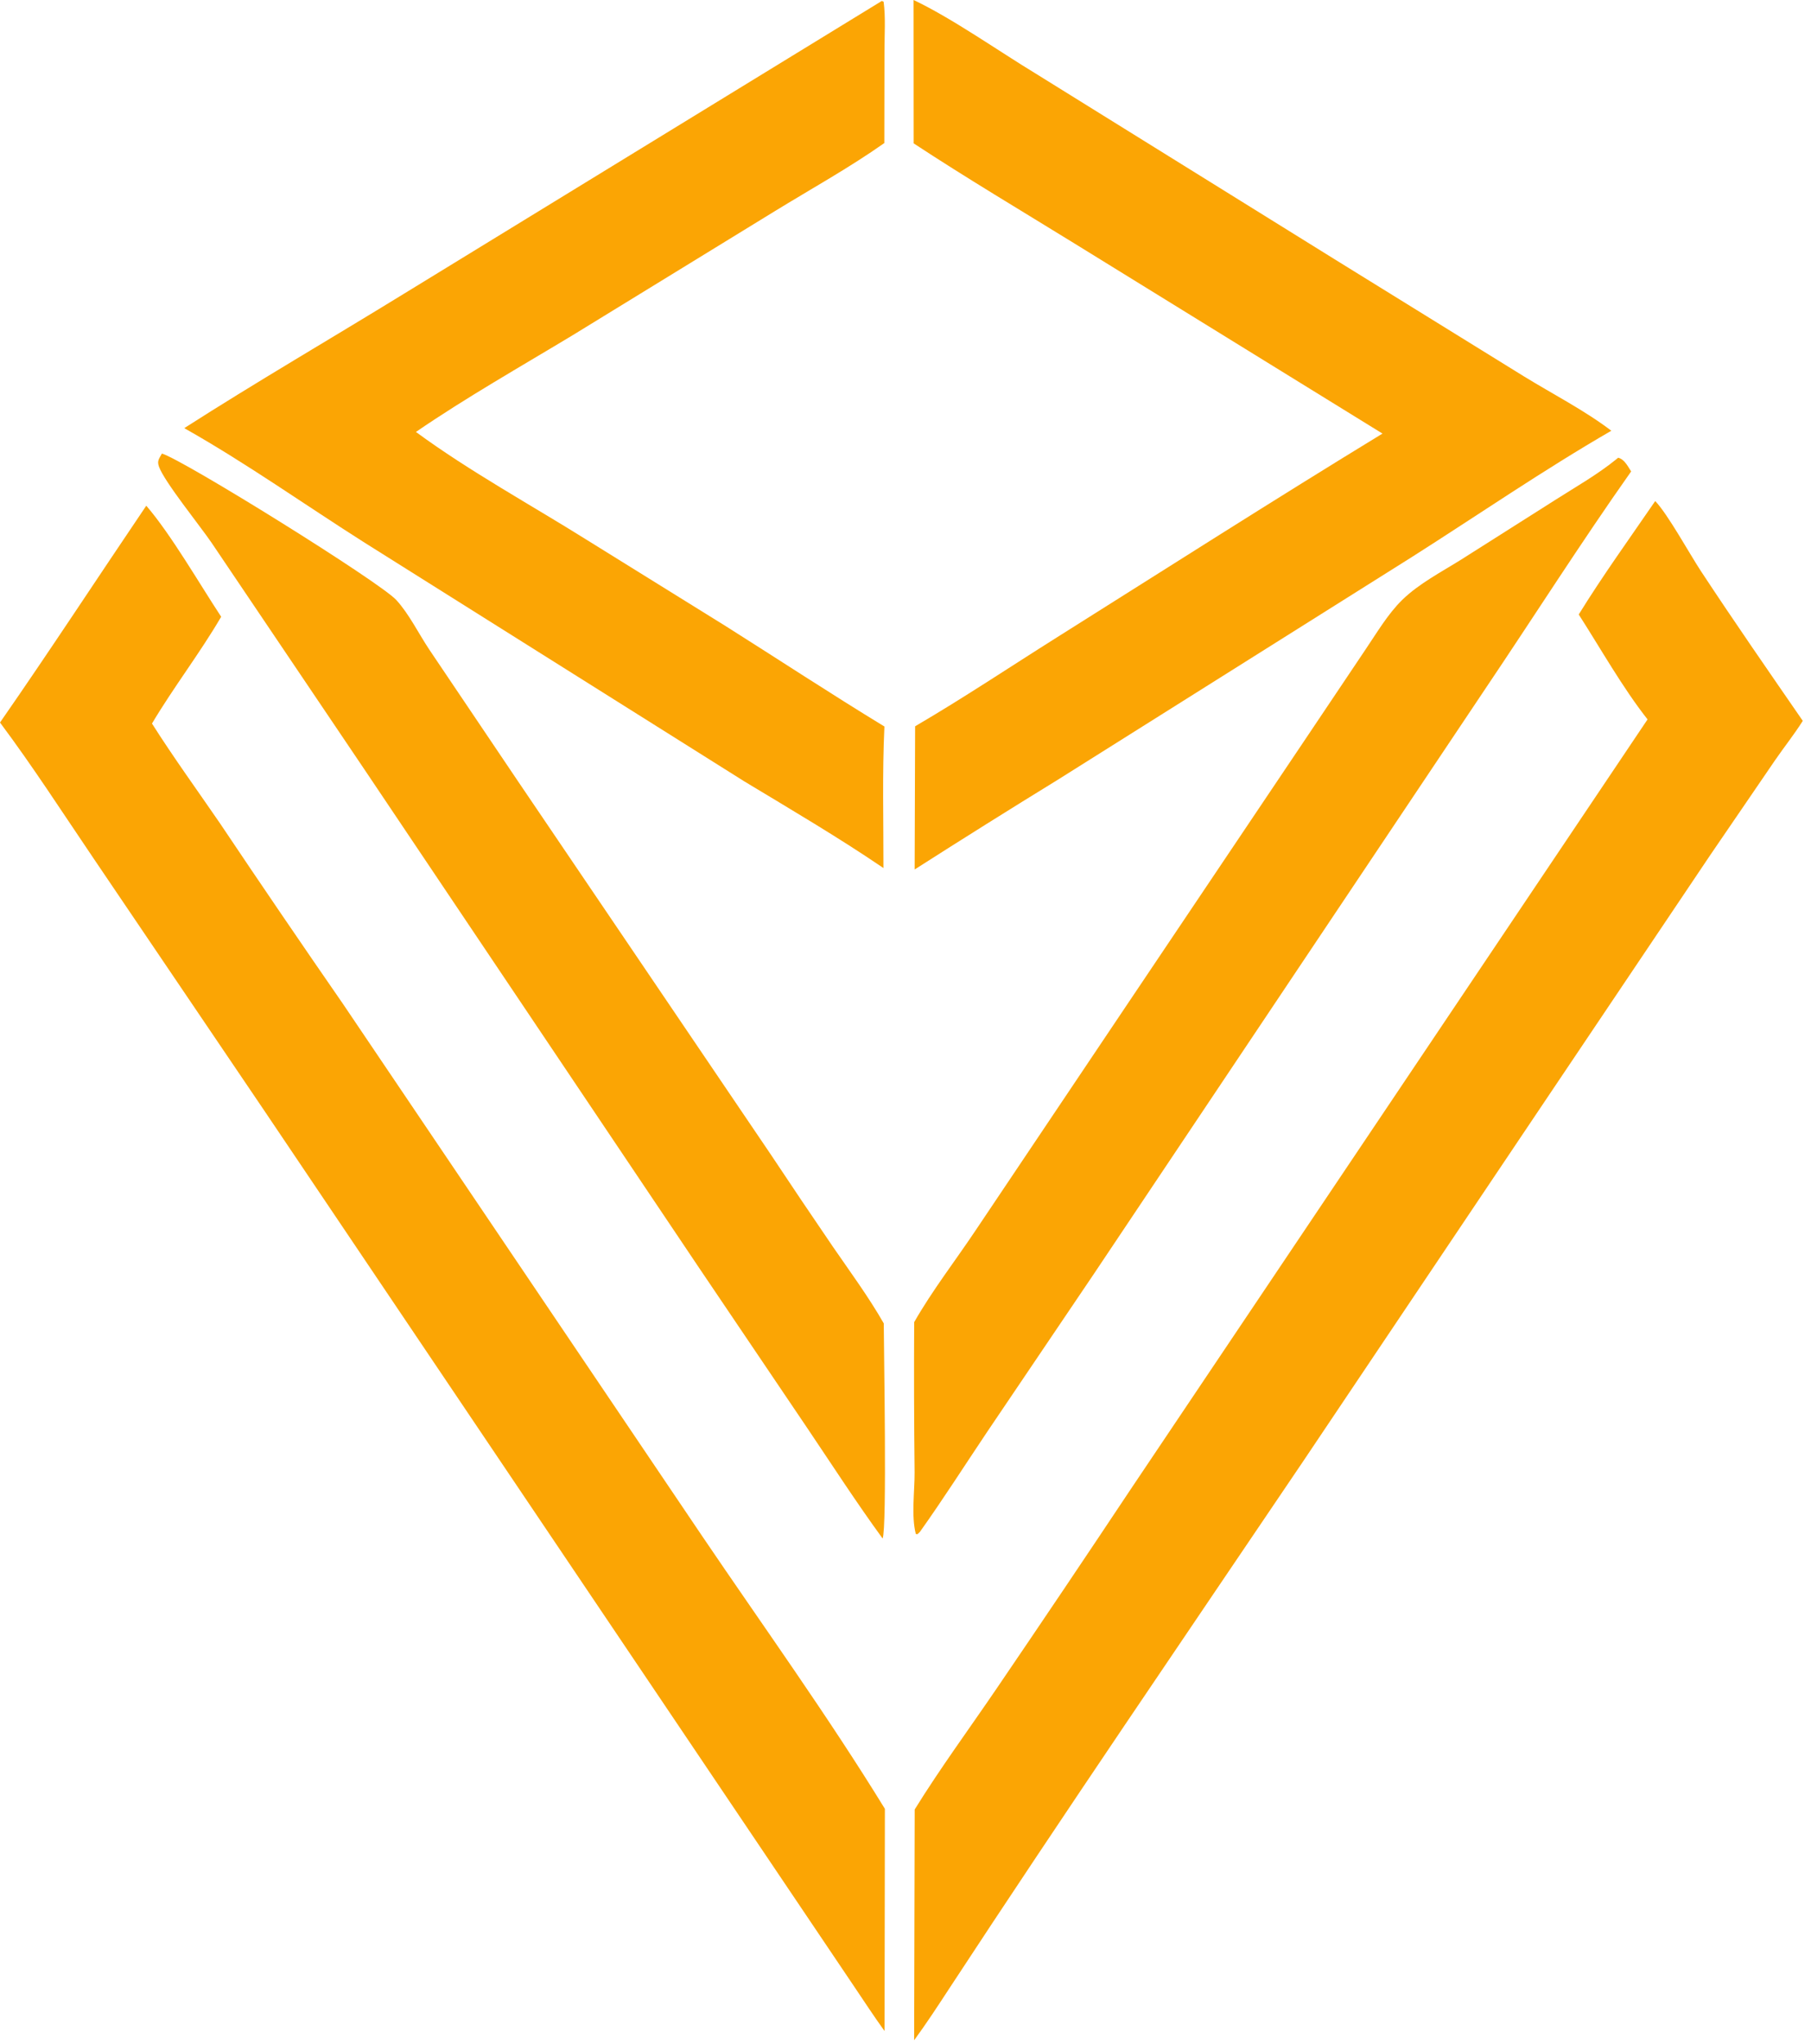 <svg xmlns="http://www.w3.org/2000/svg" width="39" height="44" viewBox="0 0 39 44" fill="none"><path d="M34.847 9.855C34.982 9.887 35.056 10.042 35.127 10.15C34.042 11.687 33.031 13.28 31.979 14.841L23.555 27.43L21.251 30.84C20.771 31.556 20.309 32.281 19.809 32.983L19.757 33.032L19.722 33.027C19.622 32.643 19.698 32.104 19.696 31.703C19.684 30.624 19.681 29.545 19.687 28.466C20.076 27.783 20.583 27.131 21.02 26.475L24.262 21.644L28.143 15.867L29.395 14.001C29.643 13.637 29.882 13.224 30.198 12.915C30.556 12.566 31.04 12.315 31.462 12.051L33.508 10.754C33.94 10.479 34.398 10.219 34.796 9.897L34.847 9.855Z" fill="#FBA504"></path><path d="M3.487 9.765C3.962 9.908 8.179 12.53 8.535 12.919C8.812 13.222 9.019 13.649 9.249 13.992L11.139 16.797L16.59 24.843C17.035 25.513 17.485 26.181 17.939 26.846C18.311 27.387 18.706 27.922 19.032 28.493C19.033 29.05 19.104 32.91 19.007 33.124C18.443 32.351 17.922 31.544 17.387 30.75L15.048 27.287L7.872 16.602L4.553 11.681C4.305 11.318 3.541 10.374 3.424 10.049C3.377 9.919 3.428 9.876 3.487 9.765Z" fill="#FBA504"></path><path d="M19.674 0C20.496 0.389 21.501 1.097 22.302 1.583L28.77 5.6L32.814 8.101C33.431 8.481 34.126 8.836 34.7 9.274C33.24 10.118 31.838 11.082 30.414 11.987L22.793 16.78C21.756 17.417 20.724 18.064 19.697 18.72L19.707 15.637C20.746 15.03 21.754 14.356 22.773 13.715C25.101 12.251 27.424 10.767 29.772 9.335L23.155 5.252C21.994 4.536 20.817 3.837 19.676 3.087L19.674 0Z" fill="#FBA504"></path><path d="M18.991 0.02L19.029 0.038C19.074 0.379 19.047 0.75 19.047 1.095L19.044 3.08C18.29 3.612 17.461 4.07 16.675 4.553L12.346 7.209C11.213 7.893 10.049 8.552 8.957 9.3C10.119 10.153 11.424 10.864 12.648 11.631L15.629 13.481C16.768 14.2 17.895 14.941 19.046 15.642C18.998 16.652 19.027 17.677 19.025 18.689C18.056 18.03 17.034 17.43 16.03 16.824L7.852 11.684C6.563 10.867 5.297 9.967 3.968 9.218C5.525 8.221 7.128 7.29 8.703 6.322L18.991 0.02Z" fill="#FBA504"></path><path d="M3.15 10.888C3.682 11.505 4.298 12.573 4.763 13.279C4.304 14.064 3.74 14.793 3.273 15.578C3.736 16.308 4.249 17.014 4.738 17.727C5.611 19.03 6.494 20.325 7.386 21.614L15.117 33.066C16.437 35.015 17.824 36.938 19.056 38.944L19.049 43.729C18.814 43.404 18.594 43.064 18.369 42.732L5.696 23.919L2.016 18.483C1.353 17.505 0.708 16.503 0 15.556C1.071 14.015 2.098 12.443 3.15 10.888Z" fill="#FBA504"></path><path d="M35.645 10.788C35.913 11.065 36.389 11.931 36.628 12.294C37.344 13.382 38.084 14.448 38.823 15.52C38.639 15.812 38.419 16.087 38.224 16.371L36.831 18.409L33.078 23.993L28.053 31.478C25.503 35.253 22.93 39.017 20.433 42.827C20.19 43.199 19.948 43.569 19.686 43.927L19.698 38.958C20.247 38.071 20.873 37.221 21.46 36.358C22.433 34.929 23.398 33.495 24.355 32.056L35.48 15.489C34.936 14.796 34.475 13.972 33.998 13.23C34.512 12.398 35.092 11.595 35.645 10.788Z" fill="#FBA504"></path></svg>